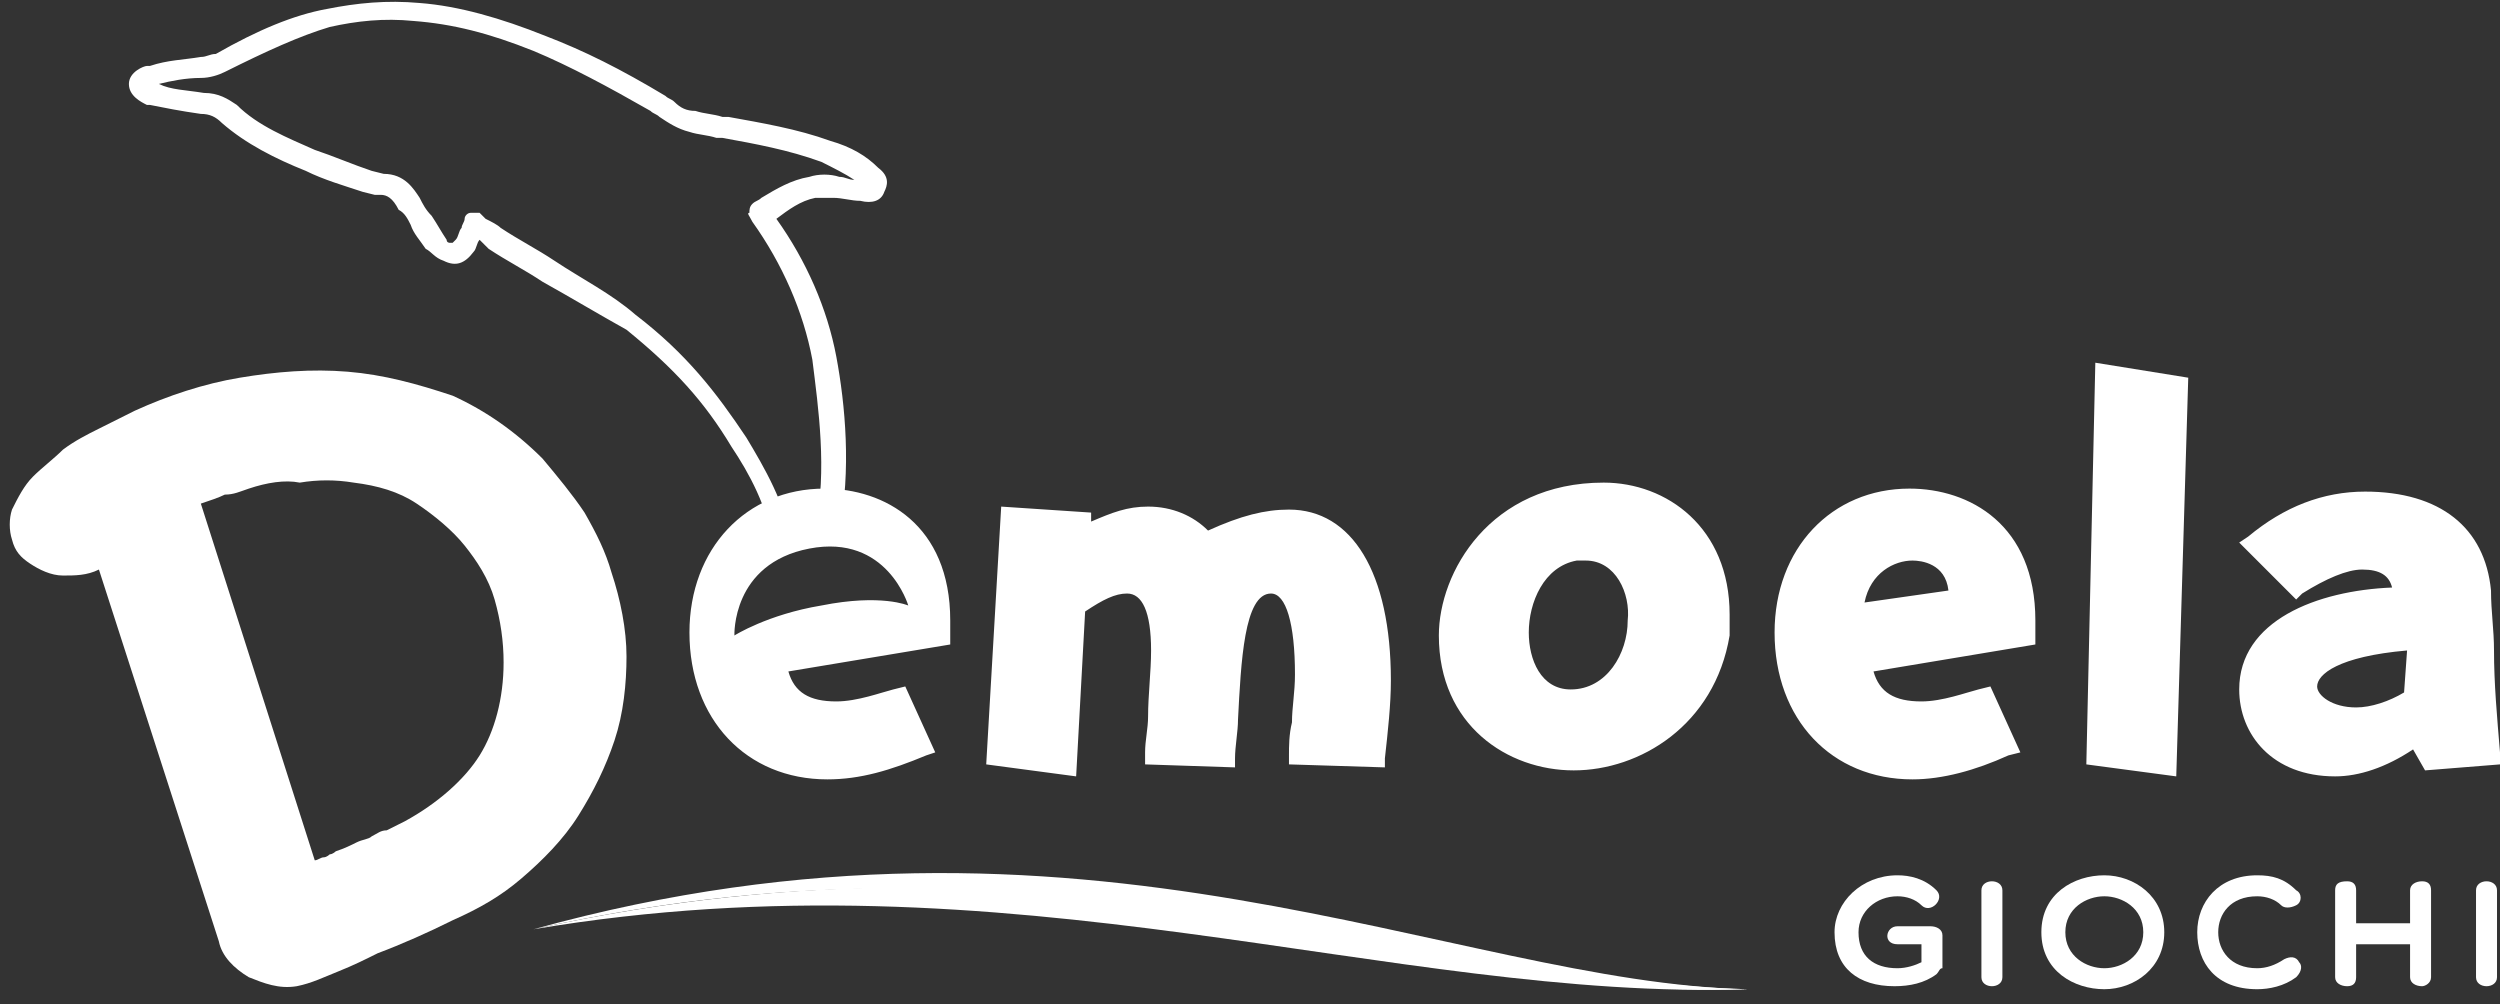 <?xml version="1.0" encoding="utf-8"?>
<!-- Generator: Adobe Illustrator 25.4.1, SVG Export Plug-In . SVG Version: 6.00 Build 0)  -->
<svg version="1.1" id="Layer_1" xmlns="http://www.w3.org/2000/svg" xmlns:xlink="http://www.w3.org/1999/xlink" x="0px" y="0px"
	 viewBox="0 0 83.4 33.5" style="enable-background:new 0 0 83.4 33.5;" xml:space="preserve">
<rect x="0" y="0" width="83.4" height="33.5" fill="#333333" stroke="none"/>
<style type="text/css">
	.st0{fill:#FFFFFF;}
</style>
<g>
	<g>
		<g>
			<path class="st0" d="M9.9,32.9c-0.6,0.1-1.1-0.1-1.6-0.3c-0.5-0.3-0.9-0.7-1-1.2L3.3,19c-0.4,0.2-0.8,0.2-1.2,0.2S1.3,19,1,18.8
				c-0.3-0.2-0.5-0.4-0.6-0.8c-0.1-0.3-0.1-0.7,0-1c0.2-0.4,0.4-0.8,0.7-1.1c0.3-0.3,0.7-0.6,1-0.9c0.4-0.3,0.8-0.5,1.2-0.7
				s0.8-0.4,1.2-0.6c1.1-0.5,2.3-0.9,3.5-1.1c1.2-0.2,2.4-0.3,3.6-0.2s2.3,0.4,3.5,0.8c1.1,0.5,2.1,1.2,3,2.1c0.5,0.6,1,1.2,1.4,1.8
				c0.4,0.7,0.7,1.3,0.9,2c0.3,0.9,0.5,1.9,0.5,2.8s-0.1,1.9-0.4,2.8s-0.7,1.7-1.2,2.5s-1.2,1.5-1.9,2.1c-0.7,0.6-1.4,1-2.3,1.4
				c-0.8,0.4-1.7,0.8-2.5,1.1c-0.4,0.2-0.8,0.4-1.3,0.6S10.4,32.8,9.9,32.9L9.9,32.9z M8.3,16.3c-0.3,0.1-0.5,0.2-0.8,0.2
				c-0.2,0.1-0.5,0.2-0.8,0.3l3.8,11.9c0.1,0,0.2-0.1,0.3-0.1s0.2-0.1,0.2-0.1c0.1,0,0.2-0.1,0.2-0.1c0.3-0.1,0.5-0.2,0.7-0.3
				c0.2-0.1,0.4-0.1,0.5-0.2c0.2-0.1,0.3-0.2,0.5-0.2c0.2-0.1,0.4-0.2,0.6-0.3c1.1-0.6,2-1.4,2.5-2.2c0.5-0.8,0.8-1.9,0.8-3.1
				c0-0.7-0.1-1.4-0.3-2.1c-0.2-0.7-0.6-1.3-1-1.8s-1-1-1.6-1.4s-1.3-0.6-2.1-0.7c-0.6-0.1-1.2-0.1-1.8,0C9.5,16,8.9,16.1,8.3,16.3z
				"/>
		</g>
	</g>
	<g>
		<path class="st0" d="M25.8,18.2c-0.2-1.3-0.8-2.4-1.4-3.3c-0.9-1.5-1.9-2.6-3.5-3.9C20,10.5,19,9.9,18.1,9.4
			c-0.6-0.4-1.2-0.7-1.8-1.1C16.2,8.2,16.1,8.1,16,8c-0.1,0.1-0.1,0.3-0.2,0.4c-0.3,0.4-0.6,0.5-1,0.3c-0.3-0.1-0.4-0.3-0.6-0.4
			C14,8,13.8,7.8,13.7,7.5c-0.1-0.2-0.2-0.4-0.4-0.5c-0.2-0.4-0.4-0.5-0.6-0.5c-0.1,0-0.2,0-0.2,0l-0.4-0.1
			c-0.6-0.2-1.3-0.4-1.9-0.7c-1-0.4-2-0.9-2.8-1.6C7.2,3.9,7,3.8,6.7,3.8C6,3.7,5.5,3.6,5,3.5c0,0,0,0-0.1,0
			C4.7,3.4,4.3,3.2,4.3,2.8s0.5-0.6,0.6-0.6c0,0,0,0,0.1,0C5.6,2,6.1,2,6.7,1.9c0.2,0,0.3-0.1,0.5-0.1C8.6,1,9.8,0.5,10.9,0.3
			c1-0.2,2-0.3,3.1-0.2c1.3,0.1,2.7,0.5,4.2,1.1c1.3,0.5,2.5,1.1,4,2c0.1,0.1,0.2,0.1,0.3,0.2c0.2,0.2,0.4,0.3,0.7,0.3
			c0.3,0.1,0.6,0.1,0.9,0.2h0.2c1.1,0.2,2.3,0.4,3.4,0.8c0.7,0.2,1.2,0.5,1.6,0.9c0.4,0.3,0.3,0.6,0.2,0.8c-0.1,0.3-0.4,0.4-0.8,0.3
			c-0.3,0-0.6-0.1-0.9-0.1c-0.2,0-0.5,0-0.6,0c-0.5,0.1-0.9,0.4-1.3,0.7l0,0c1,1.4,1.7,3,2,4.6s0.5,3.8,0.1,5.8l-0.8-0.1
			c0.4-1.9,0.1-4-0.1-5.6c-0.3-1.6-1-3.2-2-4.6C25,7.2,24.9,7.1,25,7.1c0-0.1,0-0.2,0.1-0.3s0.2-0.1,0.3-0.2c0.5-0.3,1-0.6,1.6-0.7
			c0.3-0.1,0.7-0.1,1,0c0.2,0,0.3,0.1,0.5,0.1c-0.3-0.2-0.7-0.4-1.1-0.6c-1.1-0.4-2.2-0.6-3.3-0.8h-0.2c-0.3-0.1-0.6-0.1-0.9-0.2
			c-0.4-0.1-0.7-0.3-1-0.5c-0.1-0.1-0.2-0.1-0.3-0.2c-1.4-0.8-2.7-1.5-3.9-2c-1.5-0.6-2.7-0.9-4-1c-1-0.1-1.9,0-2.8,0.2
			c-1,0.3-2.1,0.8-3.5,1.5C7.3,2.5,7,2.6,6.7,2.6c-0.5,0-1,0.1-1.4,0.2C5.7,3,6.2,3,6.8,3.1c0.5,0,0.8,0.2,1.1,0.4
			C8.6,4.2,9.6,4.6,10.5,5c0.6,0.2,1.3,0.5,1.9,0.7l0.4,0.1l0,0c0.7,0,1,0.5,1.2,0.8c0.1,0.2,0.2,0.4,0.4,0.6
			c0.2,0.3,0.3,0.5,0.5,0.8c0,0.1,0.1,0.1,0.1,0.1h0.1c0,0,0,0,0.1-0.1c0.1-0.1,0.1-0.3,0.2-0.4c0-0.1,0.1-0.2,0.1-0.3
			c0-0.1,0.1-0.2,0.2-0.2c0.1,0,0.2,0,0.3,0l0.2,0.2c0.2,0.1,0.4,0.2,0.5,0.3c0.6,0.4,1.2,0.7,1.8,1.1c0.9,0.6,1.9,1.1,2.7,1.8
			c1.7,1.3,2.7,2.6,3.7,4.1c0.6,1,1.3,2.2,1.5,3.5L25.8,18.2z M12.8,5.8L12.8,5.8L12.8,5.8z"/>
	</g>
	<path class="st0" d="M27.6,26c-2.7,0-4.6-2-4.6-4.9c0-2.8,1.9-4.8,4.5-4.8c2,0,4.2,1.2,4.2,4.4c0,0.1,0,0.2,0,0.3
		c0,0.1,0,0.1,0,0.2v0.3l-5.4,0.9c0.2,0.7,0.7,1,1.6,1c0.7,0,1.5-0.3,1.9-0.4l0.4-0.1l1,2.2l-0.3,0.1C29.7,25.7,28.7,26,27.6,26z
		 M35.9,25.9l0.3-5.5c0.6-0.4,1-0.6,1.4-0.6c0.5,0,0.8,0.6,0.8,1.9c0,0.7-0.1,1.5-0.1,2.2c0,0.4-0.1,0.8-0.1,1.2v0.4l3,0.1v-0.3
		c0-0.4,0.1-0.9,0.1-1.3c0.1-1.9,0.2-4.2,1.1-4.2c0.5,0,0.8,1,0.8,2.7c0,0.6-0.1,1.1-0.1,1.6C43,24.5,43,24.9,43,25.2v0.3l3.2,0.1
		v-0.3c0.1-0.9,0.2-1.8,0.2-2.6c0-3.6-1.3-5.7-3.4-5.7c-0.8,0-1.6,0.2-2.7,0.7c-0.5-0.5-1.2-0.8-2-0.8c-0.7,0-1.2,0.2-1.9,0.5v-0.3
		l-3-0.2l-0.5,8.6L35.9,25.9z M52.5,25.7c-2.2,0-4.5-1.5-4.5-4.5c0-2.1,1.7-5.1,5.5-5.1c2.1,0,4.2,1.5,4.2,4.4c0,0.2,0,0.5,0,0.7
		C57.2,24.2,54.7,25.7,52.5,25.7z M52.9,18.7c-0.1,0-0.2,0-0.3,0c-1.1,0.2-1.6,1.4-1.6,2.4c0,0.9,0.4,1.9,1.4,1.9
		c1.2,0,1.9-1.2,1.9-2.3C54.4,19.8,53.9,18.7,52.9,18.7z M63.8,26c-2.7,0-4.6-2-4.6-4.9c0-2.8,1.9-4.8,4.5-4.8c2,0,4.2,1.2,4.2,4.4
		c0,0.1,0,0.2,0,0.3c0,0.1,0,0.1,0,0.2v0.3l-5.4,0.9c0.2,0.7,0.7,1,1.6,1c0.7,0,1.5-0.3,1.9-0.4l0.4-0.1l1,2.2L67,25.2
		C65.9,25.7,64.8,26,63.8,26z M63.8,18.7c-0.6,0-1.4,0.4-1.6,1.4l2.8-0.4C64.9,18.8,64.1,18.7,63.8,18.7z M72.6,25.9L73,12.6
		l-3.1-0.5l-0.3,13.4L72.6,25.9z M77.9,25.9c-2.1,0-3.2-1.4-3.2-2.9c0-2.3,2.6-3.3,5.1-3.4c-0.1-0.4-0.4-0.6-1-0.6
		c-0.5,0-1.2,0.3-2,0.8L76.6,20l-1.9-1.9l0.3-0.2c1.2-1,2.5-1.5,3.9-1.5c2.5,0,4,1.2,4.2,3.3c0,0.7,0.1,1.3,0.1,2
		c0,1.1,0.1,2.2,0.2,3.4v0.4l-2.5,0.2L80.5,25C79.6,25.6,78.7,25.9,77.9,25.9z M80.3,21.7c-2.3,0.2-3,0.8-3,1.2
		c0,0.3,0.5,0.7,1.3,0.7c0.5,0,1.1-0.2,1.6-0.5L80.3,21.7L80.3,21.7z M24.5,21.2c0,0,1.1-0.7,2.9-1c2-0.4,2.9,0,2.9,0
		s-0.7-2.4-3.3-1.9C24.4,18.8,24.5,21.2,24.5,21.2z"/>
	<g>
		<g>
			<path class="st0" d="M64.6,32.5c-0.4,0.3-0.9,0.4-1.4,0.4c-1.2,0-2-0.6-2-1.8c0-1,0.9-1.9,2.1-1.9c0.4,0,0.9,0.1,1.3,0.5
				c0.3,0.3-0.2,0.8-0.5,0.5c-0.2-0.2-0.5-0.3-0.8-0.3c-0.7,0-1.3,0.5-1.3,1.2c0,0.8,0.5,1.2,1.3,1.2c0.3,0,0.6-0.1,0.8-0.2v-0.6
				h-0.8c-0.5,0-0.4-0.6,0-0.6h1.1c0.2,0,0.4,0.1,0.4,0.3v1.1C64.7,32.3,64.7,32.4,64.6,32.5z"/>
		</g>
		<g>
			<path class="st0" d="M66.1,29.7c0-0.4,0.7-0.4,0.7,0v2.9c0,0.4-0.7,0.4-0.7,0V29.7z"/>
		</g>
		<g>
			<path class="st0" d="M70.2,33c-1,0-2.1-0.6-2.1-1.9c0-1.3,1.1-1.9,2.1-1.9s2,0.7,2,1.9S71.2,33,70.2,33z M70.2,29.9
				c-0.6,0-1.3,0.4-1.3,1.2c0,0.8,0.7,1.2,1.3,1.2c0.6,0,1.3-0.4,1.3-1.2C71.5,30.3,70.8,29.9,70.2,29.9z"/>
		</g>
		<g>
			<path class="st0" d="M73.3,31.1c0-1,0.7-1.9,2-1.9c0.5,0,0.9,0.1,1.3,0.5c0.2,0.1,0.2,0.4,0,0.5s-0.4,0.1-0.5,0
				c-0.2-0.2-0.5-0.3-0.8-0.3c-0.9,0-1.3,0.6-1.3,1.2s0.4,1.2,1.3,1.2c0.3,0,0.6-0.1,0.9-0.3c0.2-0.1,0.4-0.1,0.5,0.1
				c0.1,0.1,0.1,0.3-0.1,0.5c-0.4,0.3-0.9,0.4-1.3,0.4C73.9,33,73.3,32.1,73.3,31.1z"/>
		</g>
		<g>
			<path class="st0" d="M77.9,32.6v-2.9c0-0.2,0.1-0.3,0.4-0.3c0.2,0,0.3,0.1,0.3,0.3v1.1h1.8v-1.1c0-0.2,0.2-0.3,0.4-0.3
				c0.2,0,0.3,0.1,0.3,0.3v2.9c0,0.2-0.2,0.3-0.3,0.3c-0.2,0-0.4-0.1-0.4-0.3v-1.1h-1.8v1.1c0,0.2-0.1,0.3-0.3,0.3
				C78.1,32.9,77.9,32.8,77.9,32.6z"/>
		</g>
		<g>
			<path class="st0" d="M82.6,29.7c0-0.4,0.7-0.4,0.7,0v2.9c0,0.4-0.7,0.4-0.7,0V29.7z"/>
		</g>
	</g>
	<g>
		<g>
			<path class="st0" d="M58.3,33c-11.9,0.4-24.5-4.7-40.5-2C35.8,27,48.5,32.8,58.3,33z"/>
		</g>
		<g>
			<path class="st0" d="M58.3,33c-11.9,0.4-22.1-6.1-40.5-2C36.2,25.9,48.5,32.8,58.3,33z"/>
		</g>
	</g>
</g>
</svg>
